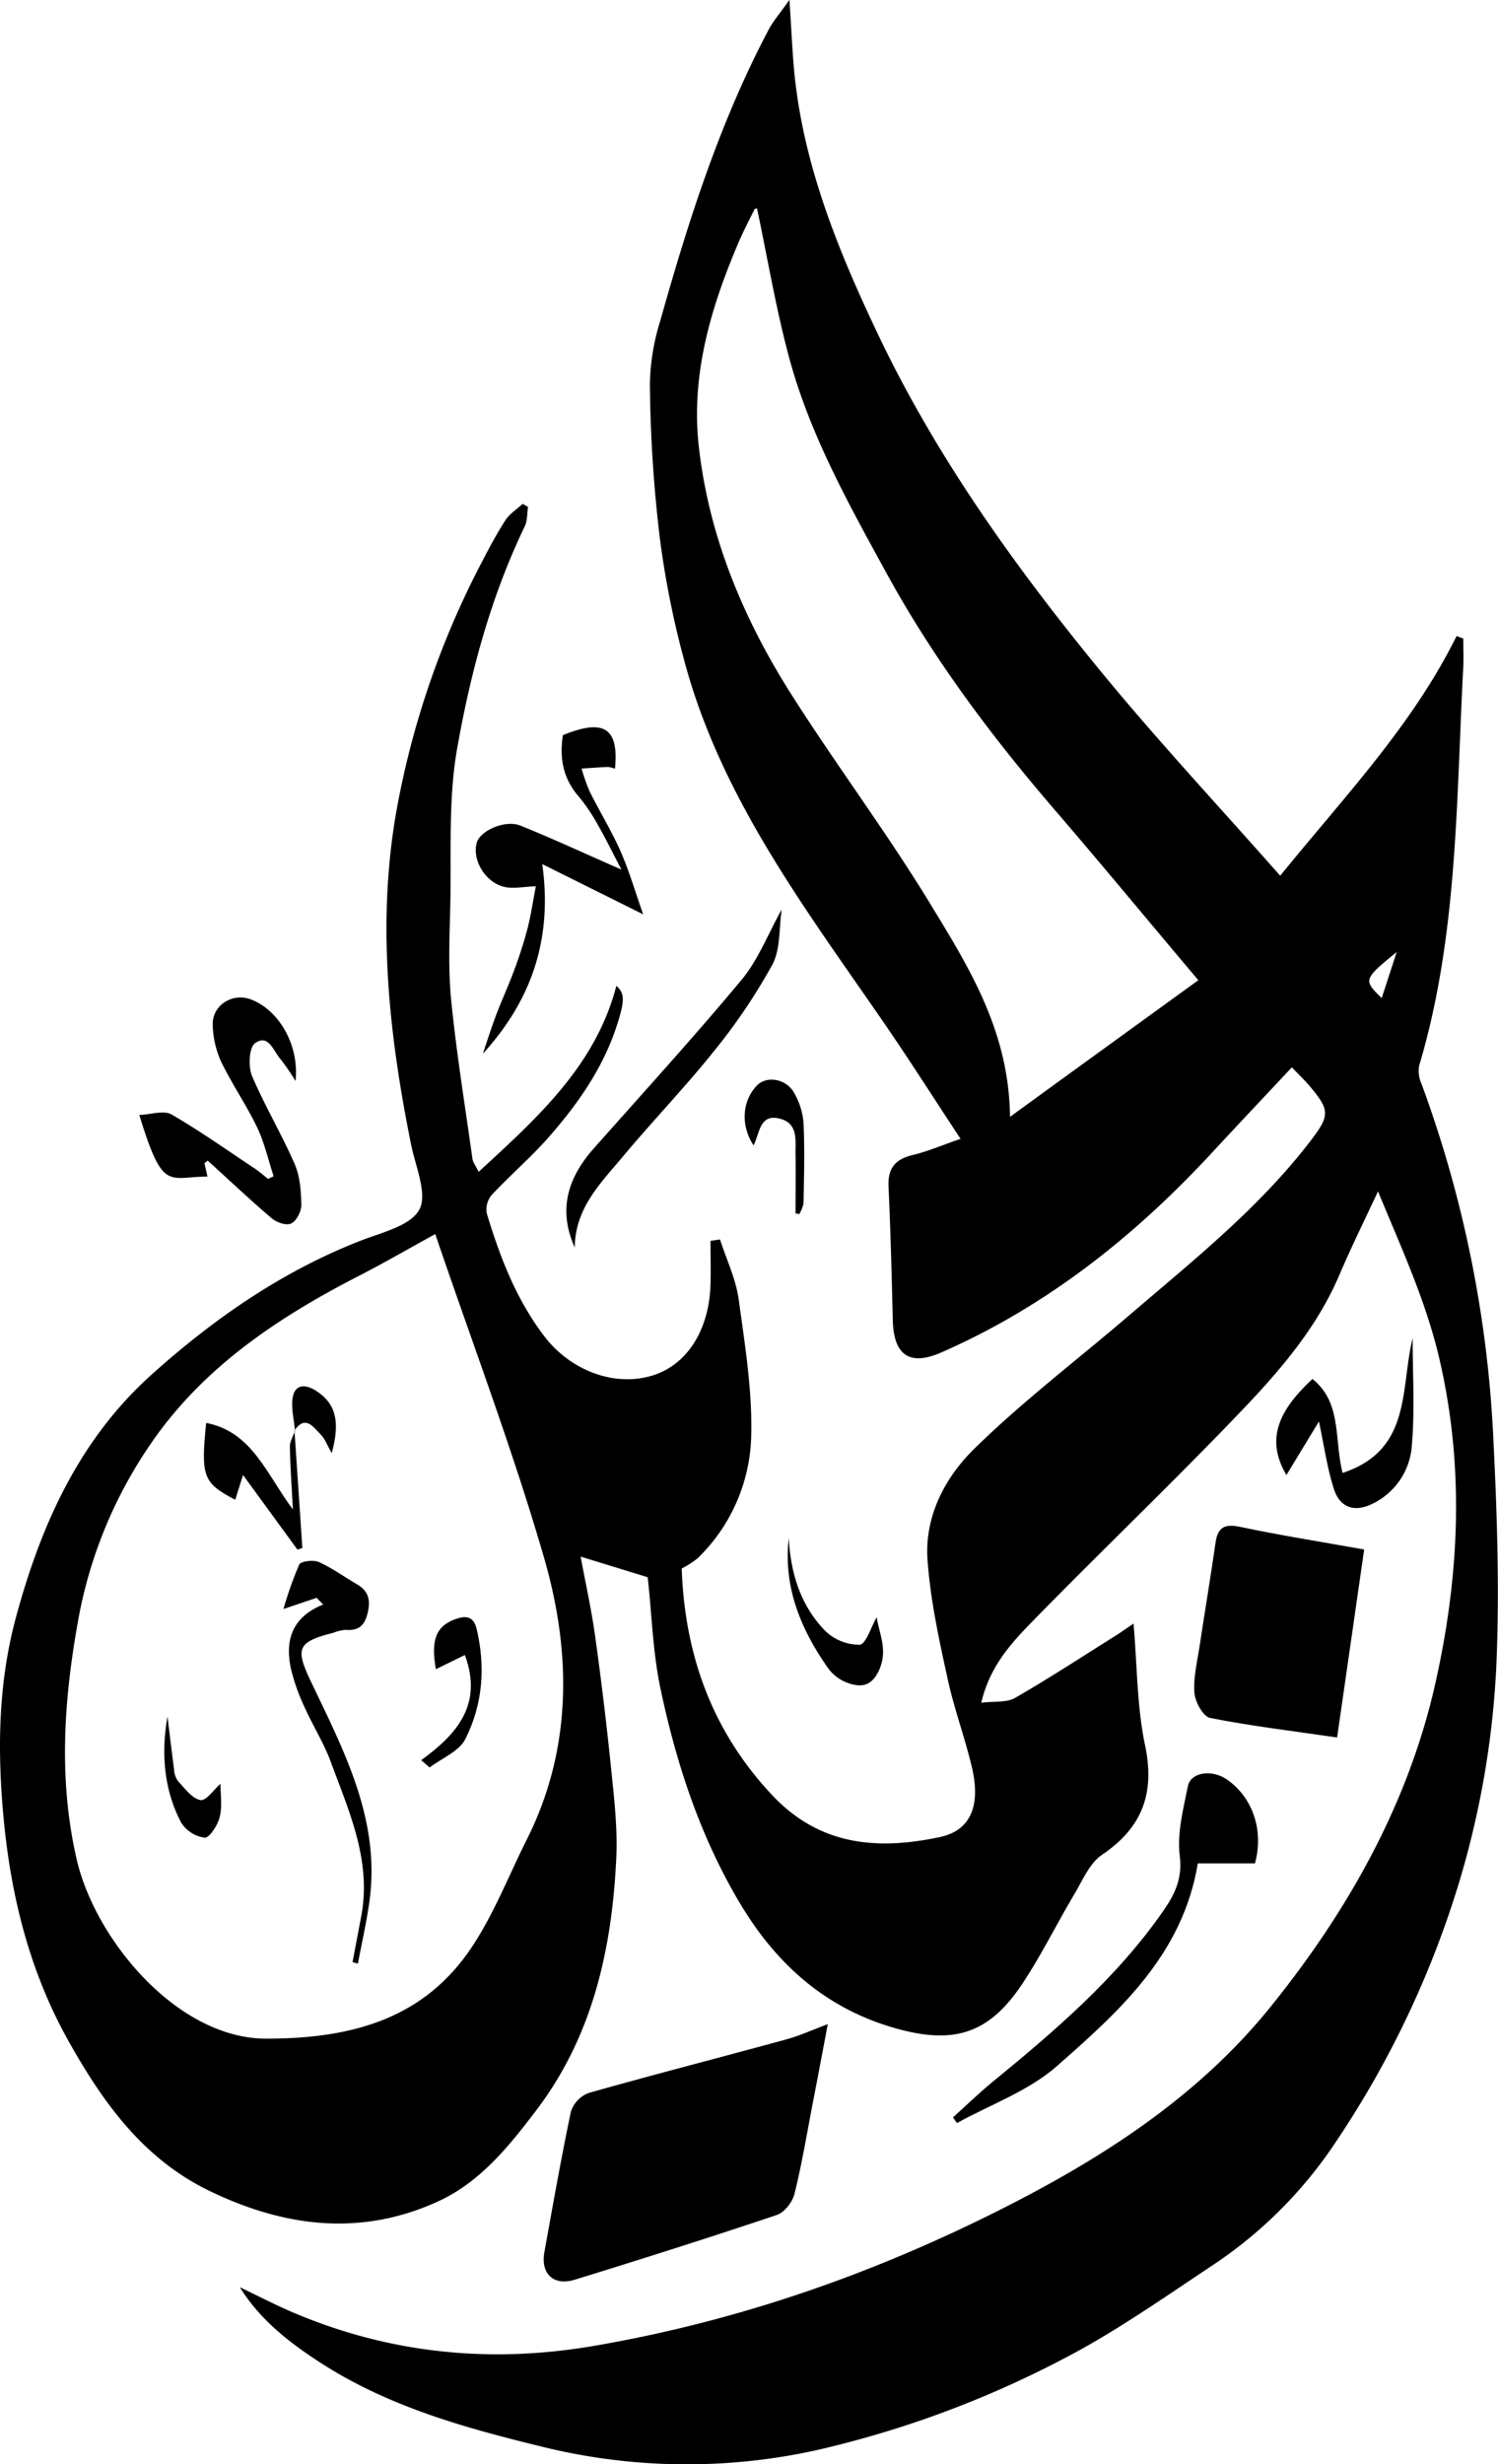 <svg xmlns="http://www.w3.org/2000/svg" viewBox="0 0 351.67 578.33"><g id="Layer_2" data-name="Layer 2"><g id="Layer_1-2" data-name="Layer 1"><path d="M152.05,370.17l-15.74-4.84c1.17,6.3,2.54,12.47,3.41,18.71q2.16,15.49,3.75,31.08C144.17,422,145,429,144.68,436c-1,21.35-5.51,41.8-18.78,59.27-6.39,8.41-13.13,16.83-23,21.36-18.31,8.41-36.4,6-54-2.57-15.54-7.61-25-21-33.12-35.58C6.54,461.74,2.27,443.73.67,424.78c-1.29-15.35-.94-30.36,3.1-45.3,5.86-21.63,14.84-41.62,31.76-56.81C50,309.65,66,298.51,84.34,291.31c5-2,11.91-3.5,14.08-7.38,2-3.63-.87-10.16-1.92-15.34-5.16-25.6-8-51.36-3.6-77.32a203.11,203.11,0,0,1,20.25-59.41c1.73-3.35,3.51-6.69,5.56-9.85,1-1.49,2.64-2.52,4-3.76l1.24.71c-.23,1.52-.11,3.21-.74,4.53-8,16.61-12.74,34.32-15.9,52.25-2.11,11.95-1.31,24.44-1.6,36.69-.18,7.44-.52,14.95.21,22.33,1.24,12.47,3.27,24.85,5,37.26.11.77.69,1.47,1.45,3,13.83-12.72,27.47-24.95,32.33-43.65,1.81,1.63,2,3.15.52,8-3.07,10.34-9,19-15.95,27-4.31,5-9.36,9.29-13.86,14.11a5.26,5.26,0,0,0-1.13,4.3c3.09,10.25,6.9,20.18,13.51,28.84,6.33,8.29,17,12.12,26,9,7.67-2.65,12.66-10.62,13-21,.12-3.46,0-6.94,0-10.4l2.24-.32c1.51,4.69,3.73,9.28,4.39,14.09,1.48,10.78,3.26,21.69,2.92,32.49a41.27,41.27,0,0,1-12.58,28.25,21.46,21.46,0,0,1-3.72,2.39c.7,20.05,7,38,21.17,53.12,11.23,12,24.84,13,39.39,9.92,7.34-1.55,9.7-7.45,7.53-16.53-1.67-7-4.21-13.8-5.71-20.83-2-9.14-4-18.35-4.67-27.63-.76-10.23,4.1-19.44,11-26.18,11.43-11.2,24.29-20.95,36.47-31.4,14.95-12.81,30.41-25.11,42.5-40.91,4.47-5.84,4.5-7.12-.18-12.69-1.28-1.52-2.73-2.88-4.27-4.49-6.29,6.73-12.49,13.27-18.61,19.89-18.23,19.72-38.89,36.15-63.63,47-7.49,3.3-11.24.7-11.44-7.59-.25-10.46-.52-20.93-1-31.39-.18-4.22,1.57-6.35,5.64-7.32,3.59-.86,7-2.35,11.27-3.81-6.32-9.59-12.1-18.68-18.2-27.54-17.55-25.46-36.31-50.29-45.44-80.4a212.32,212.32,0,0,1-7-33.4,324.28,324.28,0,0,1-2.29-35.68A52.39,52.39,0,0,1,155,75.3c6.6-23.47,14-46.68,25.45-68.34,1.11-2.1,2.73-3.93,4.88-7,.4,6.09.62,10.8,1,15.48,1.9,22.5,10.29,43.05,19.81,63.07,13.62,28.62,32,54.29,52,78.71,13.44,16.41,27.95,31.93,42.4,48.31,15.19-18.72,31.09-35.35,41.41-56.27l1.57.61c0,2.22.1,4.45,0,6.67-1.68,31.41-1.24,63.06-10.38,93.65a7.35,7.35,0,0,0,.58,4.2,278.1,278.1,0,0,1,16.85,83.12c.88,17.58,1.46,35.24.74,52.8a210.57,210.57,0,0,1-8.33,50,227.27,227.27,0,0,1-29.22,62.15,103,103,0,0,1-29.11,29.2c-11.52,7.64-22.89,15.68-35.12,22A240.17,240.17,0,0,1,191.88,575a141.53,141.53,0,0,1-65.3-.94c-17.9-4.38-35.68-9.39-51.39-19.57-7.26-4.7-14.11-10-18.89-17.69,4.36,2.07,8.65,4.32,13.1,6.18,22.55,9.45,45.9,11.71,69.93,7.6,34.29-5.86,66.66-17.23,97.61-33.06,23.25-11.89,44.82-26.07,61.32-46.51,18.1-22.41,32.26-47.5,38.63-75.61,5.61-24.8,7-50.19,1.19-75.74-3.16-14-9-26.51-14.58-40.05-3.27,7-6.36,13.26-9.08,19.64-5.12,12-13.39,21.77-22.15,31-16.06,16.86-32.92,32.94-49.21,49.58-5.23,5.35-10.61,10.86-12.7,19.79,3-.37,5.89,0,7.85-1.08,8-4.6,15.73-9.66,23.56-14.57,1.29-.81,2.53-1.7,4.34-2.92.87,10.12.8,19.5,2.69,28.47,2.38,11.33-.58,19.38-10.15,25.83-2.9,2-4.52,6-6.43,9.19-4.05,6.82-7.6,14-11.92,20.59-7.89,12.11-16.14,14.88-30.27,10.84-16.14-4.62-27.69-14.9-36.2-29.09-9.49-15.84-15.13-33.13-18.86-51C153.2,387.28,153,378.46,152.05,370.17Zm-49.87-80.54c-6.5,3.57-12.17,6.86-18,9.85-18.85,9.68-36.3,21.3-48.54,39a106.22,106.22,0,0,0-17.41,42.46c-3.3,18.58-4.49,37-.21,55.52,4.37,18.82,23.62,42,44.47,42,19.79,0,37-4.44,48.36-21.62,5.13-7.75,8.57-16.62,12.77-25,10.82-21.51,10.51-44.11,4.09-66.29C120.35,340.17,110.94,315.39,102.18,289.63Zm179.14-59.58C269.45,216,258.84,203.13,248,190.53c-15-17.4-28.76-35.71-39.83-55.91-8.91-16.27-18-32.53-22.88-50.56-3.12-11.56-5.09-23.42-7.57-35.14,0,0-.47,0-.57.17-1.38,2.77-2.82,5.52-4,8.36-6.39,15.06-10.93,30.7-9.12,47.13,2.33,21.17,10.42,40.57,21.77,58.43,10.52,16.56,22.34,32.31,32.55,49.05,9,14.82,18.53,29.8,18.76,50.06C252.39,251,266.82,240.56,281.32,230.05Zm43.05,4.19,3.52-10.81C320.06,229.84,320,230,324.37,234.24Z"/><path d="M194.33,475.06c-1.3,6.87-2.45,13-3.63,19.07-1.34,7-2.5,14-4.21,20.84-.48,1.89-2.36,4.28-4.13,4.87-15.72,5.28-31.53,10.3-47.38,15.18-5,1.55-8.09-1.33-7.18-6.47,2-11,3.91-22,6.24-33a7,7,0,0,1,4.21-4.36c15.43-4.36,31-8.36,46.43-12.58C187.64,477.81,190.47,476.5,194.33,475.06Z"/><path d="M320.25,363.66c-2.22,15.43-4.32,30-6.35,44.12-10.88-1.59-20.44-2.72-29.85-4.6-1.61-.33-3.49-3.76-3.65-5.88-.28-3.55.65-7.2,1.19-10.8,1.23-8.15,2.6-16.28,3.77-24.45.54-3.69,2.19-4.46,5.83-3.69C300.49,360.32,309.89,361.81,320.25,363.66Z"/><path d="M223.72,496.94c3.08-2.77,6.05-5.68,9.26-8.3,14.77-12.09,29.25-24.48,40.22-40.32,2.56-3.7,4.43-7.47,3.76-12.74s.82-11,1.91-16.38c.68-3.35,5.78-4,9.3-1.47,5.92,4.21,8.56,11.84,6.45,19.59H281.2C277.66,458.73,262.75,472.05,248,485c-6.6,5.77-15.49,8.93-23.35,13.27Z"/><path d="M48,273l.7,3.14c-9.32.05-10.44,3.63-16-14.46,2.76-.11,5.75-1.16,7.55-.13C47,265.45,53.4,270,59.93,274.33c1,.69,2,1.56,3,2.35l1.31-.61c-1.27-3.85-2.15-7.88-3.89-11.51-2.55-5.3-5.94-10.2-8.49-15.5a22.19,22.19,0,0,1-1.92-8.46c-.21-4.57,4.53-7.65,8.82-6.09,6.56,2.38,11.53,10.56,10.62,19.2a55.89,55.89,0,0,0-3.51-5.12c-1.68-1.88-2.84-6.05-6-3.75-1.42,1-1.62,5.52-.69,7.73,3,7,6.95,13.64,10,20.64,1.26,2.89,1.5,6.36,1.56,9.59,0,1.49-1.11,3.74-2.35,4.33s-3.49-.25-4.64-1.24c-5.12-4.34-10-9-15-13.5C48.5,272.6,48.25,272.81,48,273Z"/><path d="M125.8,208c-2.9.14-4.87.52-6.75.27-4.65-.62-8.26-6-7.16-10.39.74-2.89,6.63-5.58,10.33-4.1,7.44,3,14.71,6.38,23.67,10.31-2.24-4.27-3.82-7.53-5.63-10.66a42.18,42.18,0,0,0-4.46-6.57c-3.67-4.23-4.47-9-3.66-14.32,9.62-3.93,13.19-1.72,12.23,7.88a6.07,6.07,0,0,0-1.67-.41c-2.06.07-4.11.24-6.17.37a44.33,44.33,0,0,0,1.94,5.47c2.3,4.59,5,9,7.09,13.67s3.48,9.56,5.43,15.07L127.3,202.8c2.48,17.74-2.62,32.07-13.94,44.5,1-3,2-6.11,3.12-9.11,1.28-3.4,2.83-6.71,4.09-10.12a103.23,103.23,0,0,0,3.2-9.87C124.62,214.93,125.11,211.56,125.8,208Z"/><path d="M134.93,292.78c-4-8.88-1.6-16.4,4.42-23.2,11.66-13.17,23.54-26.16,34.78-39.67,3.88-4.68,6.16-10.69,9.39-16.48-.66,4.34-.25,9.3-2.22,13a136.61,136.61,0,0,1-13.83,20.44C160.63,255.4,153,263.3,146,271.71,140.83,277.84,135,283.7,134.93,292.78Z"/><path d="M331.63,314.06c0,8.38.53,16.81-.18,25.14a16.4,16.4,0,0,1-9.18,13.69c-4.3,2.16-7.71.94-9.11-3.4-1.6-4.92-2.3-10.14-3.53-15.87L302,346.19c-4.56-7.77-2.61-14.5,6.12-22.55,6.94,5.57,5.05,14,7.06,22.05C331.48,340.31,328.7,326,331.63,314.06Z"/><path d="M185.17,361c.45,8.28,2.79,15.8,8.5,21.7a11.58,11.58,0,0,0,8.14,3.31c1.48-.11,2.68-4.18,4-6.45.58,3.92,2.85,8,.32,12.92-1.75,3.37-4.15,3.48-6.84,2.59a9.93,9.93,0,0,1-4.77-3.39C188,382.46,183.85,372.45,185.17,361Z"/><path d="M186.76,284.78c0-4.63.07-9.27,0-13.9-.06-3.19.66-7.08-3.46-8.27-5-1.46-4.92,3.35-6.39,6.2-3.06-4.63-2.72-10.33.73-14,2.29-2.41,6.93-1.7,8.8,1.7a16.88,16.88,0,0,1,2.2,7c.29,6.28.12,12.59,0,18.88a8.22,8.22,0,0,1-1,2.55Z"/><path d="M82.76,460.5q1-5.26,2-10.54c2.56-13.11-2.78-24.72-7.11-36.47-1.65-4.47-4.26-8.58-6.21-12.95a46.46,46.46,0,0,1-3.13-8.86c-1.43-6.54.1-12.1,7.56-15.11L74.33,375l-7.78,2.62a85.57,85.57,0,0,1,3.7-10.43c.39-.81,3.34-1.15,4.6-.59,3.15,1.41,6,3.51,9,5.25,2.76,1.61,3.16,3.78,2.44,6.78s-2.23,4.12-5.18,3.89a9.75,9.75,0,0,0-2.89.7c-8.59,2.19-8.9,3.73-5.13,11.63,7.67,16.1,16.15,32.13,13.69,51-.66,5-1.82,10-2.76,15Z"/><path d="M69.13,335.72q.93,13.8,1.85,27.59l-1.16.37L57.05,346.17c-.9,2.88-1.36,4.33-1.83,5.83-7.56-4-8.09-5.42-6.82-18.05,10.81,2.1,14.1,11.95,20.36,20.31-.3-5.76-.64-10.26-.71-14.78,0-1.22.78-2.45,1.21-3.68Z"/><path d="M98.87,413.11c8.45-6.13,14.55-13.12,10.26-24.69l-6.81,3.33c-1.21-6.86.05-10.1,4.54-11.73,2.36-.86,4.24-.8,5,2.13,2.16,9,1.5,17.85-2.62,26-1.47,2.9-5.51,4.48-8.38,6.66Z"/><path d="M39.32,402.88c.51,4.14,1,8.29,1.55,12.43a5.05,5.05,0,0,0,.9,2.69c1.62,1.71,3.3,4.1,5.29,4.47,1.31.25,3.19-2.51,4.69-3.81,0,2.27.46,5.13-.16,7.74-.45,1.91-2.39,4.94-3.54,4.89a7.75,7.75,0,0,1-5.55-3.59C38.48,420,37.8,411.52,39.32,402.88Z"/><path d="M69.26,335.8c-.23-2.66-1-5.42-.53-7.93.59-3,2.92-3.06,5.4-1.5,4.59,2.9,5.84,7.1,3.74,14.68-1.05-1.84-1.57-3.39-2.61-4.41-1.7-1.68-3.51-4.66-6.14-.93Z"/></g></g></svg>